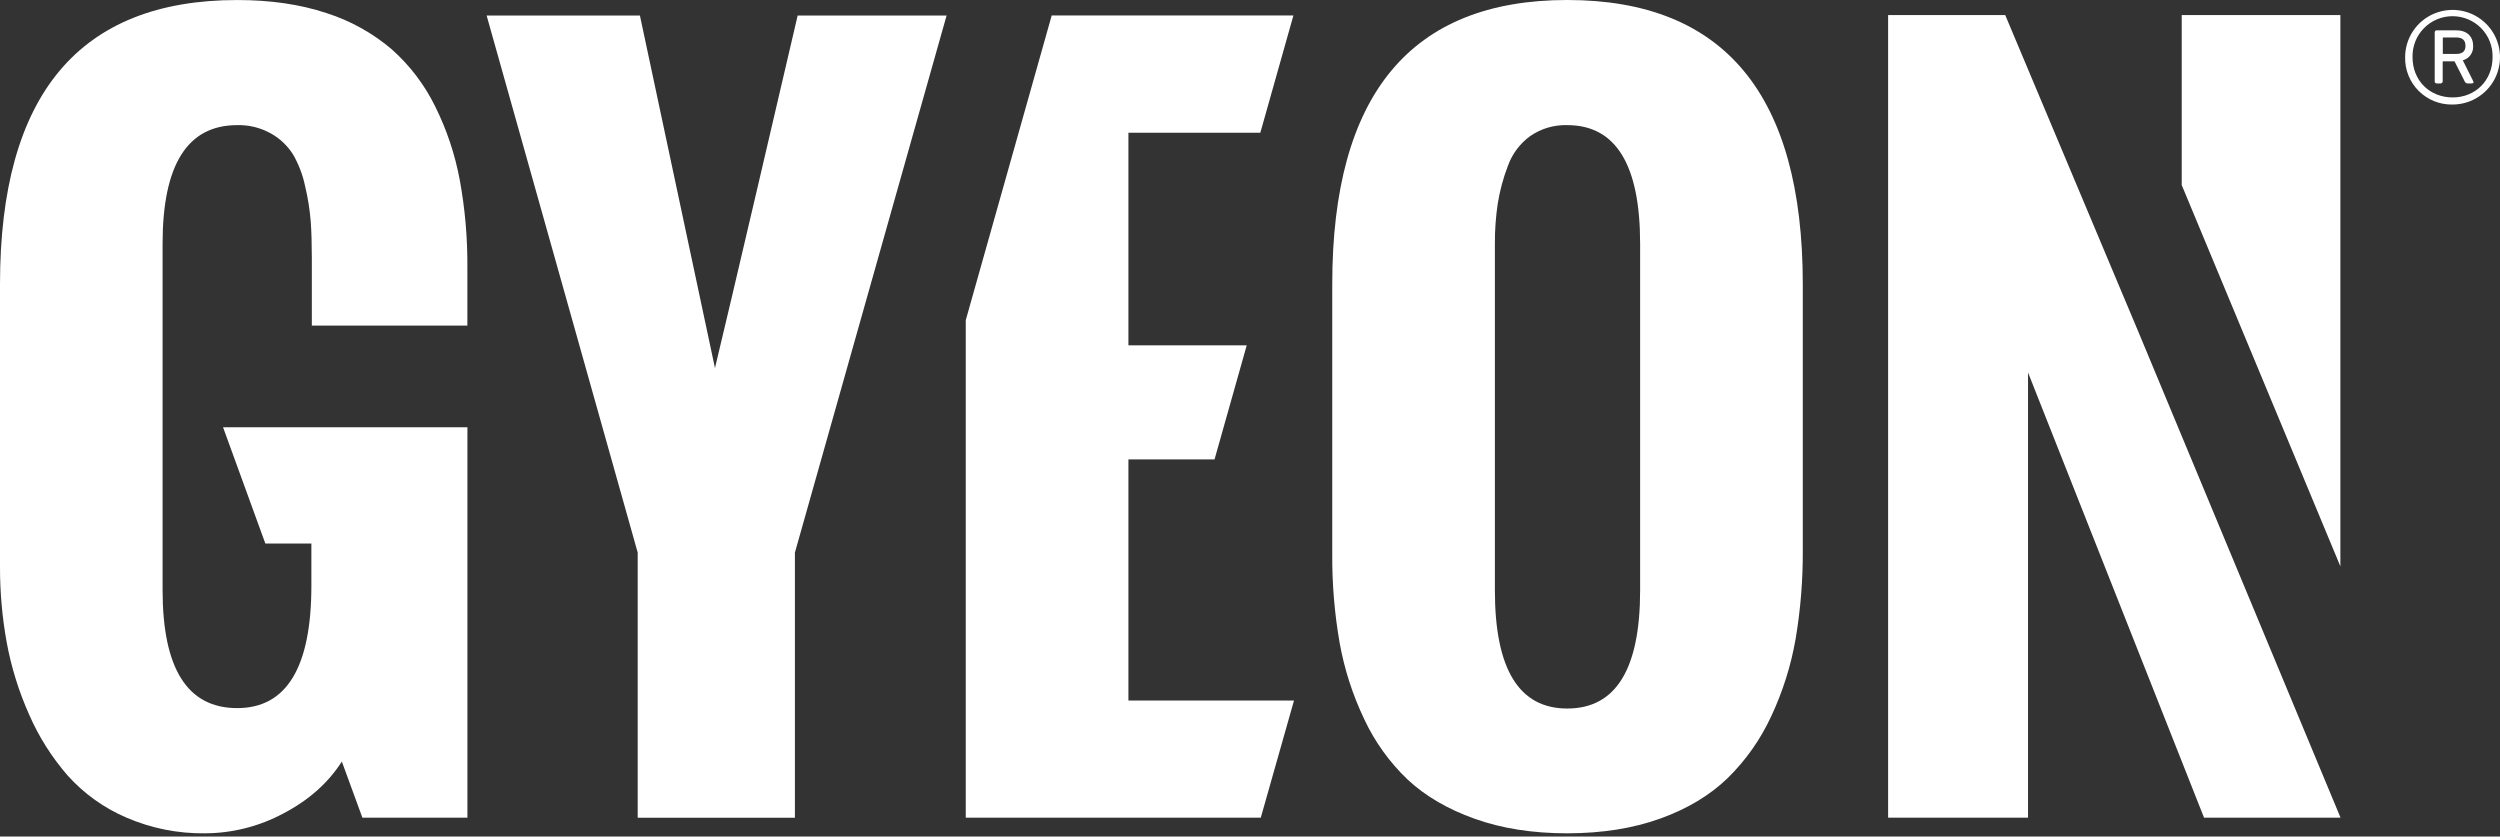 <svg width="260" height="87" viewBox="0 0 260 87" fill="none" xmlns="http://www.w3.org/2000/svg">
<rect x="0" y="0" width="260" height="87" fill="#333333" stroke="none"/>
<path d="M222.346 34.401L208.543 1.567H196.364V85.04H210.915V38.739L229.221 85.04H243.399V84.999L222.346 34.401Z" fill="white"/>
<path d="M243.399 58.9V1.567H226.898V19.242L243.399 58.9Z" fill="white"/>
<path d="M23.197 44.433L27.597 56.53H32.384V60.894C32.384 69.393 29.812 73.643 24.668 73.643C19.495 73.643 16.909 69.549 16.909 61.361V25.345C16.909 17.127 19.495 13.016 24.668 13.014C25.905 12.982 27.127 13.287 28.204 13.896C29.13 14.421 29.912 15.167 30.48 16.066C31.072 17.098 31.496 18.216 31.736 19.381C32.024 20.583 32.218 21.807 32.316 23.04C32.395 24.141 32.43 25.416 32.43 26.864V33.86H48.607V27.803C48.629 24.756 48.364 21.713 47.816 18.716C47.321 16.061 46.461 13.487 45.259 11.067C44.155 8.817 42.623 6.803 40.75 5.135C38.758 3.437 36.447 2.153 33.95 1.359C31.231 0.455 28.139 0.003 24.676 0.003C8.227 0.003 0.002 9.858 8.59925e-05 29.569V58.95C-0.005 61.583 0.228 64.211 0.696 66.802C1.171 69.381 1.951 71.895 3.019 74.291C4.025 76.607 5.382 78.755 7.041 80.66C8.729 82.537 10.806 84.025 13.128 85.022C15.715 86.143 18.511 86.703 21.331 86.665C24.171 86.652 26.964 85.943 29.465 84.601C32.098 83.229 34.127 81.428 35.552 79.201L37.69 85.04H48.612V44.433H23.197Z" fill="white"/>
<path d="M134.577 72.853H117.356V47.777H126.312L129.66 35.913H117.356V13.801H131.074L134.515 1.611H109.376L100.439 33.298V85.04H131.121L134.577 72.853Z" fill="white"/>
<path d="M250.133 5.942C250.135 4.97 250.425 4.02 250.968 3.212C251.51 2.404 252.281 1.775 253.182 1.404C254.083 1.032 255.074 0.935 256.03 1.125C256.986 1.315 257.865 1.783 258.554 2.47C259.244 3.158 259.714 4.034 259.905 4.987C260.096 5.941 259.999 6.929 259.627 7.828C259.255 8.727 258.624 9.495 257.815 10.037C257.005 10.579 256.052 10.869 255.078 10.871C254.424 10.886 253.775 10.769 253.168 10.527C252.562 10.285 252.011 9.922 251.548 9.461C251.086 9.001 250.722 8.451 250.479 7.847C250.236 7.242 250.118 6.594 250.133 5.942ZM259.228 5.942C259.242 5.388 259.145 4.837 258.942 4.321C258.739 3.805 258.435 3.335 258.047 2.938C257.659 2.541 257.195 2.225 256.683 2.01C256.171 1.795 255.621 1.684 255.065 1.684C254.51 1.684 253.959 1.795 253.447 2.01C252.935 2.225 252.472 2.541 252.084 2.938C251.696 3.335 251.391 3.805 251.189 4.321C250.986 4.837 250.889 5.388 250.903 5.942C250.903 8.37 252.673 10.133 255.078 10.133C257.438 10.133 259.228 8.37 259.228 5.942ZM253.44 8.677C253.409 8.681 253.377 8.678 253.347 8.668C253.317 8.658 253.289 8.642 253.267 8.619C253.244 8.597 253.227 8.569 253.217 8.539C253.207 8.509 253.205 8.477 253.209 8.446V3.385C253.205 3.353 253.208 3.322 253.219 3.292C253.229 3.262 253.246 3.235 253.268 3.213C253.29 3.191 253.317 3.174 253.347 3.164C253.377 3.153 253.409 3.15 253.44 3.154H255.461C256.565 3.154 257.204 3.792 257.204 4.765C257.23 5.102 257.137 5.438 256.941 5.713C256.745 5.989 256.458 6.187 256.13 6.273L257.204 8.419C257.308 8.598 257.204 8.677 257.052 8.677H256.617C256.56 8.673 256.505 8.654 256.457 8.623C256.41 8.591 256.371 8.548 256.345 8.498L255.271 6.376H254.12C254.069 6.376 254.039 6.398 254.039 6.428V8.446C254.041 8.477 254.037 8.508 254.026 8.537C254.015 8.566 253.998 8.593 253.976 8.615C253.954 8.636 253.928 8.653 253.899 8.664C253.87 8.675 253.838 8.679 253.807 8.677H253.44ZM256.41 4.765C256.41 4.223 256.138 3.895 255.437 3.895H254.134C254.082 3.895 254.052 3.924 254.052 3.946V5.557C254.052 5.609 254.082 5.609 254.134 5.609H255.437C256.13 5.609 256.41 5.305 256.41 4.765Z" fill="white"/>
<path d="M66.32 85.041V57.466L50.608 1.614H66.551L74.357 38.276C75.32 34.258 76.76 28.146 78.679 19.942C80.597 11.738 82.023 5.629 82.957 1.614H98.446L82.671 57.466V85.041H66.32Z" fill="white"/>
<path d="M138.554 57.604V29.566C138.554 9.855 146.701 0 162.996 0C179.325 0 187.49 9.855 187.49 29.566V57.186C187.509 60.284 187.261 63.378 186.747 66.433C186.265 69.214 185.413 71.918 184.215 74.475C183.104 76.888 181.56 79.079 179.66 80.939C177.816 82.718 175.484 84.116 172.665 85.132C169.845 86.149 166.622 86.66 162.996 86.665C159.401 86.665 156.195 86.162 153.379 85.157C150.563 84.151 148.24 82.795 146.408 81.088C144.516 79.288 142.978 77.15 141.875 74.784C140.671 72.26 139.811 69.586 139.318 66.834C138.789 63.789 138.533 60.703 138.554 57.612V57.604ZM170.573 61.41V25.345C170.573 17.126 168.047 13.016 162.996 13.014C161.622 12.972 160.272 13.37 159.142 14.151C158.072 14.929 157.262 16.011 156.82 17.256C156.336 18.515 155.985 19.819 155.77 21.149C155.561 22.538 155.46 23.941 155.468 25.345V61.404C155.468 69.594 157.977 73.688 162.996 73.686C168.047 73.686 170.573 69.592 170.573 61.404" fill="white"/>
</svg>
